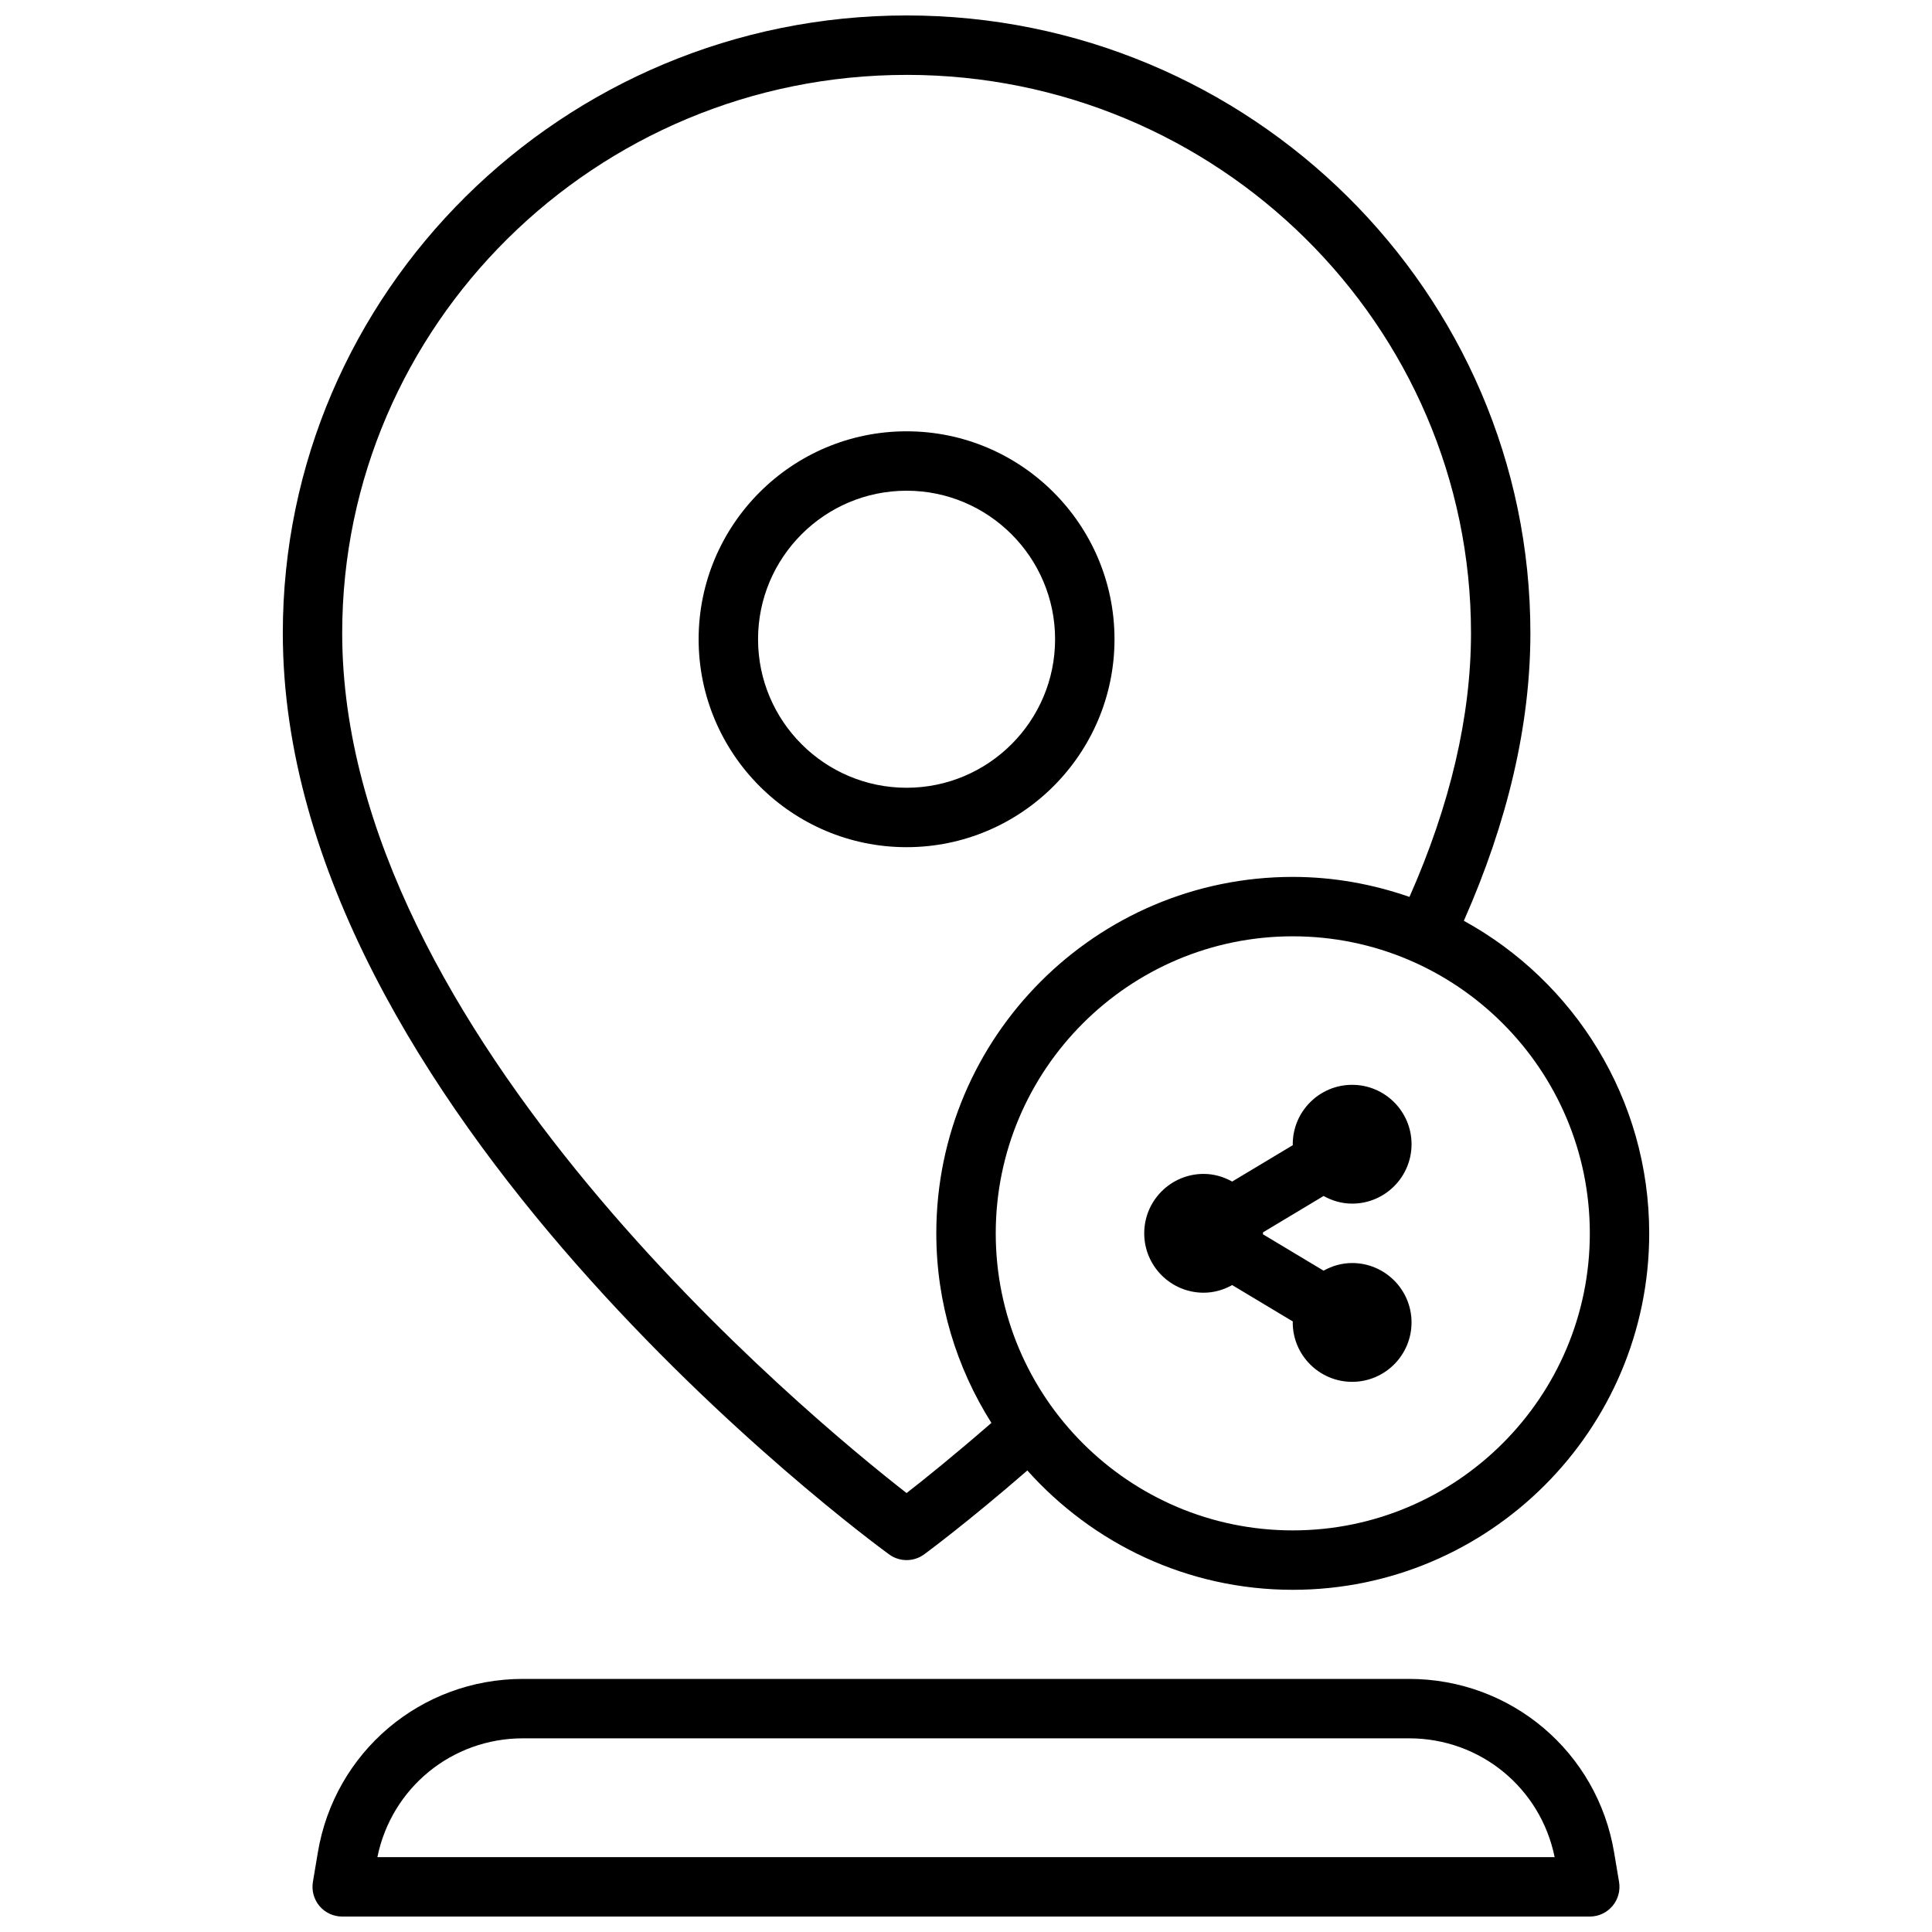 <?xml version="1.0" encoding="UTF-8"?>
<!-- Uploaded to: SVG Repo, www.svgrepo.com, Generator: SVG Repo Mixer Tools -->
<svg width="800px" height="800px" version="1.1" viewBox="144 144 512 512" xmlns="http://www.w3.org/2000/svg">
 <defs>
  <clipPath id="b">
   <path d="m226 588h348v63.902h-348z"/>
  </clipPath>
  <clipPath id="a">
   <path d="m218 148.09h364v417.91h-364z"/>
  </clipPath>
 </defs>
 <g clip-path="url(#b)">
  <path d="m517.43 588.93h-234.86c-27.047 0-49.91 19.363-54.348 46.043l-1.301 7.762c-0.379 2.281 0.262 4.621 1.754 6.391 1.5 1.773 3.695 2.781 6.012 2.781h330.62c2.312 0 4.512-1.016 6.008-2.785 1.496-1.77 2.133-4.102 1.754-6.391l-1.301-7.754c-4.438-26.68-27.293-46.047-54.348-46.047zm-273.42 47.234c3.723-18.324 19.719-31.488 38.566-31.488h234.86c18.844 0 34.84 13.152 38.559 31.488z"/>
 </g>
 <g clip-path="url(#a)">
  <path d="m379.62 555.93c1.379 1.008 3.008 1.512 4.637 1.512s3.266-0.504 4.644-1.512c0.504-0.379 11.383-8.367 27.355-22.238 17.312 19.352 42.391 31.625 70.336 31.625 52.09 0 94.465-42.375 94.465-94.465 0-35.668-19.875-66.762-49.121-82.836 11.66-26.363 17.633-51.988 17.633-76.242 0-90.254-74.152-163.68-165.31-163.68-91.156 0-165.31 73.422-165.31 163.68 0 125.56 154.12 239.37 160.68 244.16zm185.7-85.078c0 43.406-35.312 78.719-78.719 78.719s-78.719-35.312-78.719-78.719 35.312-78.719 78.719-78.719c43.402-0.004 78.719 35.312 78.719 78.719zm-181.06-307.01c82.477 0 149.57 66.359 149.57 147.93 0 22.059-5.527 45.562-16.305 69.918-9.707-3.371-20.082-5.301-30.93-5.301-52.09 0-94.465 42.375-94.465 94.465 0 18.469 5.406 35.66 14.602 50.23-9.762 8.492-17.789 14.957-22.477 18.594-25.727-20.043-149.57-122.04-149.57-227.9 0.008-81.57 67.098-147.93 149.57-147.93z"/>
 </g>
 <path d="m384.25 368.51c30.387 0 55.105-24.727 55.105-55.105s-24.719-55.105-55.105-55.105c-30.387 0-55.105 24.727-55.105 55.105s24.719 55.105 55.105 55.105zm0-94.465c21.703 0 39.359 17.656 39.359 39.359s-17.656 39.359-39.359 39.359-39.359-17.656-39.359-39.359 17.656-39.359 39.359-39.359z"/>
 <path d="m486.61 447.48-16.074 9.645c-2.25-1.254-4.809-2.027-7.562-2.027-8.684 0-15.742 7.062-15.742 15.742 0 8.684 7.062 15.742 15.742 15.742 2.754 0 5.312-0.77 7.566-2.023l16.074 9.645c-0.004 0.09-0.027 0.168-0.027 0.254 0 8.684 7.062 15.742 15.742 15.742 8.684 0 15.742-7.062 15.742-15.742 0-8.684-7.062-15.742-15.742-15.742-2.754 0-5.312 0.77-7.566 2.023l-16.074-9.645c0.004-0.086 0.027-0.164 0.027-0.25 0-0.086-0.023-0.164-0.023-0.25l16.074-9.645c2.25 1.25 4.809 2.023 7.566 2.023 8.684 0 15.742-7.062 15.742-15.742 0-8.684-7.062-15.742-15.742-15.742-8.684 0-15.742 7.062-15.742 15.742-0.004 0.082 0.02 0.16 0.02 0.25z"/>
</svg>